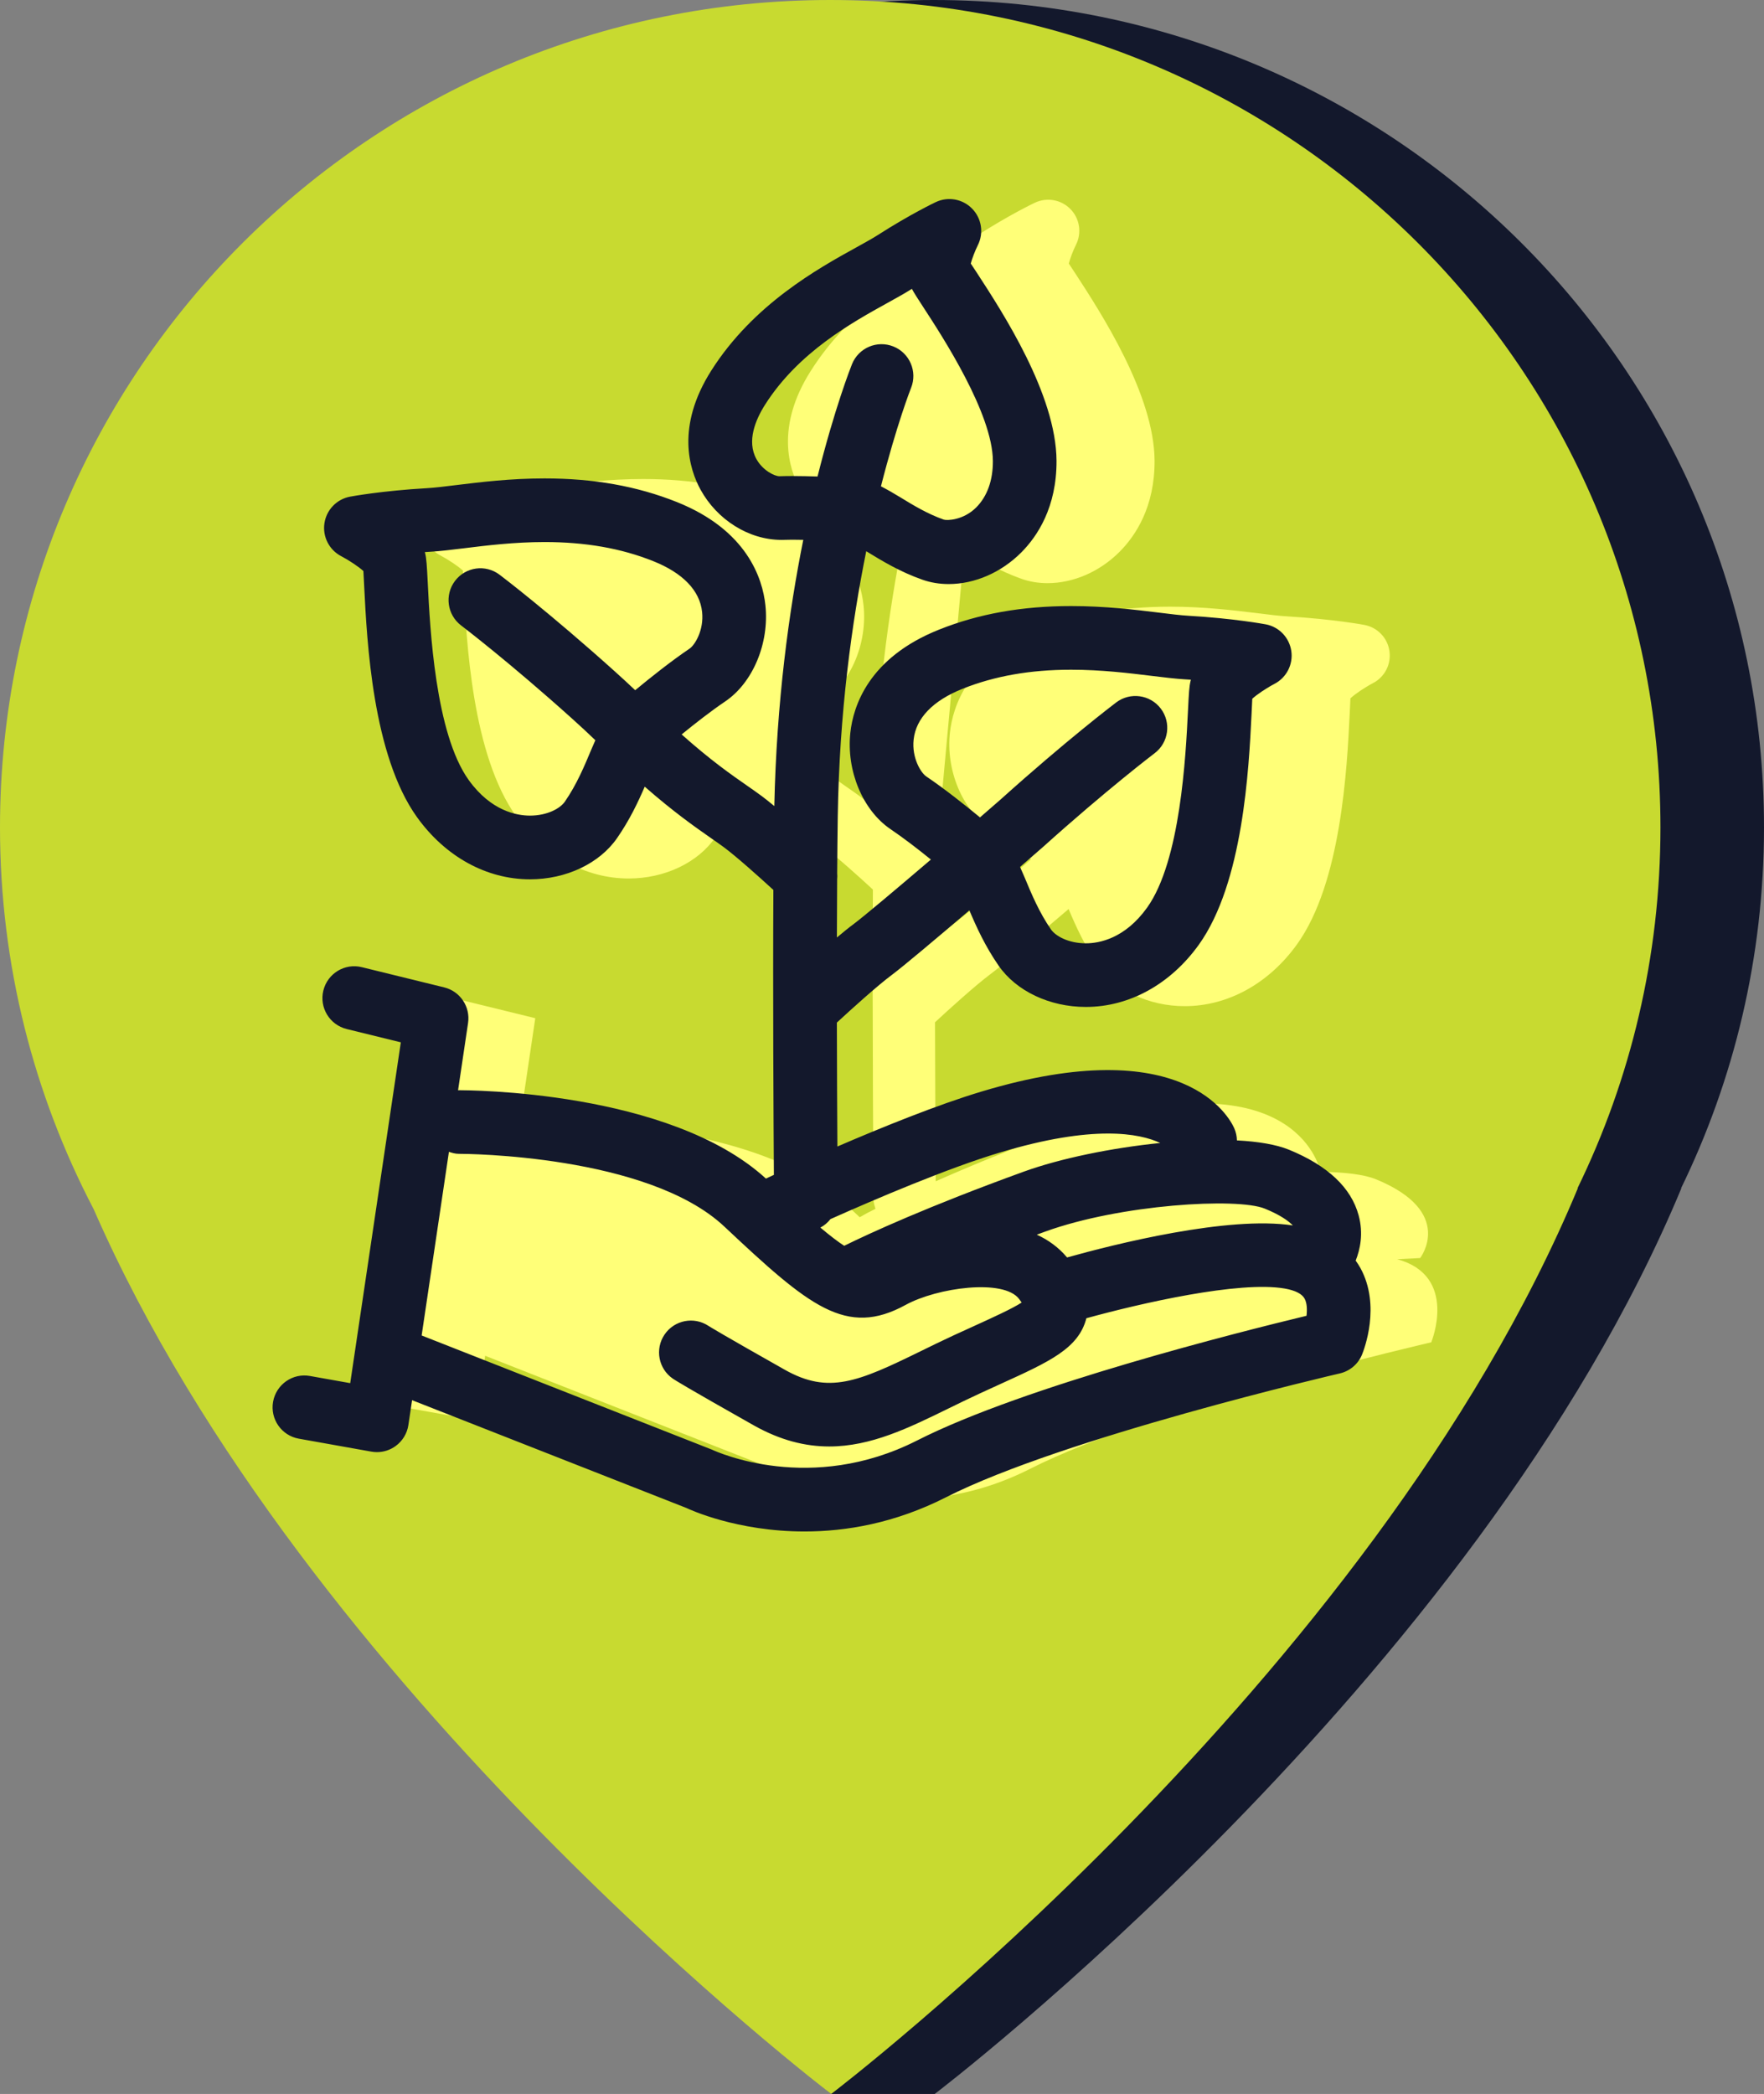 <?xml version="1.0" encoding="utf-8"?>
<!-- Generator: Adobe Illustrator 16.0.0, SVG Export Plug-In . SVG Version: 6.00 Build 0)  -->
<!DOCTYPE svg PUBLIC "-//W3C//DTD SVG 1.1//EN" "http://www.w3.org/Graphics/SVG/1.1/DTD/svg11.dtd">
<svg version="1.1" id="pepinieriste_x5F_production_x5F_de_x5F_plants"
	 xmlns="http://www.w3.org/2000/svg" xmlns:xlink="http://www.w3.org/1999/xlink" x="0px" y="0px" width="69.264px"
	 height="82.201px" viewBox="0 0 69.264 82.201" enable-background="new 0 0 69.264 82.201" xml:space="preserve">
<rect x="0" y="0" width="69.264" height="82.201" fill="#808080" stroke="none"/>
<g>
	<g>
		<path fill="#13182C" d="M69.264,32.482C69.264,14.543,54.67,0,36.666,0C18.661,0,4.066,14.543,4.066,32.482
			c0,5.404,1.332,10.498,3.676,14.982c6.968,15.932,19.994,30.727,24.896,34.736c2.145,0,4.065,0,4.065,0l0,0
			c0,0,21.253-16.158,29.324-35.572L66,46.662C68.091,42.379,69.264,37.566,69.264,32.482z"/>
		<path fill="#C8DA30" d="M65.198,32.482C65.198,14.543,50.604,0,32.6,0S0,14.543,0,32.482c0,5.404,1.332,10.498,3.676,14.982
			C12,66.502,32.637,82.201,32.637,82.201l0,0c0,0,21.252-16.158,29.324-35.572l-0.027,0.033
			C64.024,42.379,65.198,37.566,65.198,32.482z"/>
	</g>
	<g>
		<path fill="#FFFF78" d="M54.861,49.432l0.902-0.046c0,0,1.399-1.812-1.744-3.096c-0.459-0.186-1.234-0.278-2.174-0.29h0.003
			c0,0-0.794-4.375-9.063-1.954c-1.856,0.543-4.274,1.548-6.044,2.326c-0.007-1.148-0.021-3.556-0.027-6.241
			c0.546-0.508,1.601-1.461,2.171-1.886c0.439-0.326,1.776-1.451,3.074-2.559c0.279,0.664,0.627,1.434,1.159,2.204
			c0.688,0.991,1.99,1.608,3.4,1.608c1.694,0,3.303-0.886,4.412-2.43c1.739-2.425,1.96-6.897,2.067-9.048
			c0.013-0.265,0.021-0.479,0.028-0.606c0.171-0.162,0.558-0.425,0.889-0.599c0.461-0.24,0.719-0.747,0.642-1.262
			c-0.075-0.513-0.469-0.923-0.98-1.02c-0.05-0.01-1.247-0.23-3.026-0.336c-0.313-0.019-0.696-0.064-1.139-0.12
			c-0.949-0.116-2.13-0.261-3.466-0.261c-1.928,0-3.62,0.303-5.181,0.923c-2.755,1.098-3.353,2.992-3.465,4.021
			c-0.16,1.481,0.483,3.025,1.565,3.758c0.525,0.354,1.117,0.813,1.615,1.218c-1.3,1.109-2.654,2.254-3.053,2.547
			c-0.209,0.154-0.457,0.358-0.715,0.576c0.002-0.797,0.005-1.584,0.01-2.337c0.008-0.086,0.012-0.168,0.002-0.252
			c0-0.08,0.001-0.158,0.001-0.238l1.138-12.388c0.004-0.019,0.008-0.04,0.012-0.059c0.023,0.016,0.047,0.028,0.07,0.044
			c0.574,0.349,1.289,0.785,2.171,1.096c0.315,0.11,0.657,0.168,1.014,0.168c1.02,0,2.054-0.45,2.835-1.235
			c0.631-0.633,1.379-1.767,1.371-3.572c-0.012-2.597-2.115-5.822-3.125-7.372c-0.102-0.152-0.186-0.282-0.242-0.367
			c0.047-0.191,0.164-0.504,0.282-0.74c0.233-0.465,0.146-1.027-0.218-1.399c-0.364-0.371-0.922-0.473-1.395-0.251
			c-0.04,0.019-0.987,0.467-2.275,1.292c-0.221,0.142-0.506,0.298-0.832,0.477c-1.516,0.837-4.053,2.238-5.699,4.841
			c-1.382,2.181-0.854,3.843-0.415,4.64c0.643,1.168,1.874,1.952,3.146,1.952c0.001,0,0.002,0,0.003,0
			c0.282-0.008,0.588-0.006,0.895,0.002c-0.568,2.825-1.062,6.403-1.146,10.538c-0.191-0.16-0.378-0.31-0.536-0.428
			c-0.168-0.124-0.355-0.255-0.567-0.402c-0.646-0.449-1.469-1.023-2.61-2.045c0.522-0.425,1.168-0.933,1.738-1.317
			c1.082-0.73,1.728-2.274,1.567-3.755c-0.111-1.032-0.71-2.925-3.466-4.024c-1.56-0.62-3.252-0.923-5.179-0.923
			c-1.336,0-2.517,0.145-3.464,0.263c-0.443,0.054-0.828,0.102-1.141,0.12c-1.78,0.104-2.978,0.324-3.029,0.334
			c-0.51,0.096-0.905,0.505-0.981,1.021c-0.076,0.515,0.183,1.021,0.645,1.261c0.291,0.152,0.703,0.423,0.885,0.596
			c0.011,0.149,0.02,0.362,0.033,0.624c0.105,2.146,0.329,6.612,2.067,9.036c1.107,1.542,2.714,2.427,4.41,2.427
			c1.411,0,2.715-0.62,3.399-1.611c0.493-0.709,0.827-1.42,1.097-2.047c1.148,1.006,2.005,1.608,2.63,2.043
			c0.19,0.134,0.358,0.25,0.509,0.36c0.535,0.398,1.433,1.207,1.953,1.688c-0.028,5.351,0.026,12.099,0.027,12.179
			c0.001,0.124,0.038,0.234,0.072,0.348c-0.002,0-0.014,0.005-0.014,0.005h0.015l0.001,0.002c-0.242,0.118-0.447,0.228-0.618,0.33
			c-0.188-0.174-0.379-0.353-0.585-0.547c-2.932-2.751-9.01-3.132-10.775-3.184c-0.758-0.198-1.398-0.354-1.914-0.479l0.535-3.603
			l-3.233-0.793l-1.957,16.063l2.847,0.508l0.375-2.526l0,0l12.313,4.841c0,0,4.267,2.041,9.086-0.404
			c4.819-2.448,15.75-4.966,15.75-4.966S57.276,50.085,54.861,49.432z"/>
		<path fill="#13182C" d="M53.417,49.778c-0.052-0.094-0.115-0.192-0.186-0.291c0.175-0.44,0.31-1.061,0.117-1.774
			c-0.293-1.09-1.214-1.957-2.74-2.581c-0.504-0.205-1.213-0.321-2.04-0.364c-0.003-0.16-0.036-0.322-0.105-0.478
			c-0.177-0.399-1.96-3.836-9.919-1.441c-1.743,0.523-3.929,1.411-5.664,2.159c-0.008-1.268-0.016-2.991-0.02-4.865
			c0.548-0.507,1.593-1.452,2.16-1.873c0.437-0.325,1.755-1.435,3.043-2.533c0.277,0.655,0.622,1.412,1.146,2.168
			c0.692,1.002,2.006,1.624,3.427,1.624c1.704,0,3.321-0.89,4.435-2.441c1.744-2.432,1.966-6.909,2.072-9.061
			c0.013-0.258,0.021-0.469,0.028-0.596c0.172-0.161,0.552-0.417,0.874-0.586c0.473-0.247,0.737-0.766,0.658-1.292
			s-0.481-0.946-1.005-1.044c-0.051-0.009-1.25-0.232-3.031-0.336c-0.312-0.018-0.697-0.066-1.142-0.121
			c-0.947-0.116-2.128-0.26-3.465-0.26c-1.93,0-3.627,0.302-5.188,0.925c-2.77,1.104-3.371,3.01-3.483,4.048
			c-0.161,1.491,0.487,3.046,1.577,3.784c0.515,0.348,1.094,0.796,1.586,1.194c-1.291,1.102-2.629,2.23-3.022,2.523
			c-0.196,0.145-0.428,0.334-0.669,0.537c0.001-0.78,0.005-1.547,0.01-2.286c0.006-0.08,0.01-0.157,0.001-0.237
			c0.006-0.791,0.013-1.542,0.023-2.224c0.061-4.086,0.557-7.635,1.118-10.417c0.011,0.007,0.022,0.013,0.033,0.02
			c0.576,0.352,1.292,0.79,2.176,1.099c0.319,0.113,0.665,0.17,1.027,0.17c1.026,0,2.067-0.453,2.854-1.243
			c0.634-0.637,1.389-1.777,1.382-3.594c-0.013-2.605-2.119-5.834-3.131-7.387c-0.097-0.147-0.179-0.272-0.236-0.358
			c0.049-0.189,0.163-0.491,0.277-0.72c0.239-0.477,0.15-1.052-0.223-1.434c-0.372-0.383-0.948-0.486-1.428-0.258
			c-0.04,0.019-0.988,0.468-2.28,1.295c-0.22,0.141-0.504,0.296-0.832,0.478c-1.517,0.838-4.057,2.242-5.708,4.848
			c-1.39,2.195-0.856,3.869-0.415,4.67c0.648,1.178,1.89,1.969,3.174,1.969c0.001,0,0.002,0,0.003,0
			c0.269-0.01,0.562-0.009,0.855-0.002c-0.563,2.807-1.05,6.354-1.137,10.451c-0.176-0.145-0.345-0.281-0.491-0.39
			c-0.17-0.126-0.36-0.259-0.574-0.408c-0.639-0.444-1.453-1.014-2.573-2.014c0.516-0.421,1.149-0.917,1.708-1.294
			c1.09-0.736,1.74-2.291,1.58-3.781c-0.111-1.039-0.712-2.945-3.484-4.051c-1.562-0.622-3.258-0.924-5.187-0.924
			c-1.341,0-2.523,0.146-3.473,0.262c-0.44,0.054-0.823,0.102-1.132,0.12c-1.785,0.102-2.983,0.325-3.033,0.334
			c-0.524,0.098-0.928,0.519-1.006,1.046c-0.078,0.528,0.188,1.046,0.661,1.292c0.284,0.147,0.686,0.412,0.869,0.582
			c0.01,0.148,0.019,0.356,0.032,0.609c0.107,2.15,0.33,6.625,2.074,9.054c1.113,1.55,2.73,2.439,4.435,2.439c0,0,0,0,0,0
			c1.421,0,2.734-0.623,3.423-1.623c0.484-0.697,0.816-1.396,1.083-2.014c1.129,0.988,1.976,1.583,2.596,2.015
			c0.191,0.133,0.361,0.251,0.512,0.363c0.499,0.371,1.368,1.149,1.943,1.676c-0.022,4.142,0.006,9.112,0.02,11.185
			c-0.13,0.061-0.239,0.111-0.312,0.146c-3.799-3.472-11.733-3.466-12.068-3.47c-0.008,0-0.014,0.004-0.021,0.005l0.393-2.644
			c0.095-0.638-0.312-1.244-0.938-1.397l-3.232-0.793c-0.671-0.167-1.348,0.246-1.512,0.916c-0.165,0.67,0.246,1.347,0.916,1.512
			l2.126,0.522l-1.987,13.379l-1.579-0.281c-0.678-0.124-1.329,0.331-1.45,1.011s0.331,1.329,1.011,1.45l2.846,0.508
			c0.073,0.013,0.146,0.02,0.22,0.02c0.26,0,0.516-0.081,0.729-0.235c0.274-0.197,0.458-0.497,0.507-0.831l0.145-0.973l10.768,4.23
			c0.123,0.059,1.979,0.924,4.642,0.924c1.621,0,3.542-0.321,5.551-1.341c4.627-2.351,15.356-4.838,15.464-4.863
			c0.395-0.091,0.721-0.366,0.875-0.74C53.558,52.982,54.23,51.26,53.417,49.778z M36.366,30.477
			c-0.204-0.138-0.57-0.722-0.492-1.444c0.091-0.839,0.756-1.529,1.924-1.995c1.262-0.502,2.656-0.747,4.263-0.747
			c1.185,0,2.281,0.134,3.161,0.242c0.508,0.062,0.947,0.114,1.302,0.135c0.08,0.004,0.159,0.009,0.237,0.015
			c-0.004,0.014-0.008,0.027-0.011,0.041c-0.055,0.221-0.069,0.476-0.104,1.181c-0.087,1.764-0.291,5.893-1.606,7.727
			c-0.873,1.217-1.881,1.399-2.403,1.399c-0.683,0-1.188-0.283-1.371-0.546c-0.462-0.668-0.767-1.397-1.034-2.041
			c-0.062-0.147-0.12-0.275-0.179-0.411c0.466-0.402,0.807-0.699,0.91-0.792c2.496-2.245,4.356-3.659,4.375-3.673
			c0.55-0.417,0.658-1.201,0.241-1.751c-0.416-0.549-1.201-0.658-1.751-0.242c-0.078,0.06-1.956,1.486-4.535,3.806
			c-0.101,0.09-0.403,0.354-0.813,0.707C37.889,31.601,37.089,30.965,36.366,30.477z M24.941,27.095
			c-0.248-0.234-0.507-0.475-0.786-0.725c-2.58-2.321-4.458-3.748-4.538-3.808c-0.551-0.418-1.334-0.309-1.751,0.242
			c-0.417,0.55-0.308,1.334,0.242,1.751c0.019,0.014,1.88,1.428,4.376,3.674c0.324,0.291,0.618,0.565,0.893,0.83
			c-0.053,0.122-0.104,0.234-0.159,0.365c-0.269,0.644-0.573,1.374-1.041,2.049c-0.181,0.262-0.687,0.545-1.368,0.545
			c-0.523,0-1.531-0.182-2.405-1.397c-1.314-1.831-1.52-5.958-1.607-7.72c-0.036-0.712-0.051-0.97-0.105-1.188
			c-0.003-0.014-0.006-0.027-0.01-0.04c0.079-0.005,0.158-0.01,0.239-0.015c0.354-0.021,0.791-0.073,1.294-0.135
			c0.882-0.109,1.98-0.244,3.168-0.244c1.606,0,3,0.244,4.261,0.747c1.169,0.466,1.834,1.156,1.924,1.996
			c0.078,0.722-0.289,1.304-0.492,1.441C26.344,25.958,25.533,26.605,24.941,27.095z M49.665,47.447
			c0.623,0.255,0.936,0.491,1.099,0.66c-2.534-0.391-7.005,0.736-8.865,1.256c-0.33-0.393-0.734-0.687-1.189-0.894
			c0.11-0.04,0.216-0.08,0.329-0.121C43.993,47.278,48.578,47.003,49.665,47.447z M39.264,45.243
			c3.667-1.102,5.47-0.758,6.295-0.374c-1.92,0.194-3.928,0.606-5.373,1.13c-3.766,1.367-6.035,2.413-7.038,2.906
			c-0.243-0.156-0.545-0.387-0.936-0.715c0.157-0.081,0.287-0.194,0.396-0.332C34.358,47.077,37.196,45.864,39.264,45.243z
			 M31.121,18.687c-0.177,0-0.352,0.002-0.517,0.008c-0.19,0-0.656-0.226-0.904-0.676c-0.388-0.705-0.031-1.546,0.337-2.127
			c1.309-2.064,3.413-3.228,4.806-3.998c0.378-0.208,0.706-0.391,0.962-0.555c0.09,0.168,0.227,0.378,0.455,0.729
			c0.743,1.139,2.717,4.165,2.726,6.032c0.003,0.758-0.223,1.387-0.653,1.818c-0.508,0.509-1.154,0.523-1.279,0.479
			c-0.638-0.224-1.204-0.569-1.704-0.875c-0.27-0.165-0.516-0.306-0.759-0.431c0.618-2.427,1.169-3.833,1.182-3.863
			c0.258-0.64-0.053-1.368-0.692-1.626c-0.642-0.258-1.367,0.052-1.626,0.691c-0.055,0.136-0.681,1.726-1.354,4.413
			C31.781,18.696,31.447,18.687,31.121,18.687z M51.301,51.653c-2.576,0.62-11.077,2.753-15.293,4.896
			c-4.178,2.118-7.833,0.459-8.064,0.354l-11.388-4.477l1.071-7.209c0.124,0.041,0.25,0.078,0.388,0.078c0.002,0-0.002,0,0.01,0
			c0.218,0,7.405,0.029,10.415,2.854c3.337,3.137,4.784,4.356,7.121,3.076c1.233-0.677,3.849-1.04,4.456-0.23
			c0.039,0.053,0.071,0.098,0.098,0.138c-0.369,0.24-1.145,0.593-1.844,0.911l-0.828,0.378c-0.46,0.213-0.896,0.426-1.313,0.631
			c-2.444,1.197-3.596,1.687-5.312,0.72c-2.504-1.413-2.965-1.701-3.003-1.726c-0.57-0.375-1.336-0.225-1.721,0.342
			c-0.388,0.57-0.24,1.348,0.331,1.736c0.082,0.055,0.551,0.351,3.166,1.826c1.063,0.598,2.04,0.832,2.969,0.832
			c1.638,0,3.126-0.729,4.669-1.485c0.401-0.196,0.819-0.401,1.262-0.605l0.815-0.373c1.9-0.864,3.047-1.386,3.35-2.569
			c0-0.001,0-0.002,0-0.002c2.104-0.579,5.998-1.479,7.794-1.165c0.409,0.073,0.669,0.205,0.773,0.392
			C51.321,51.151,51.329,51.41,51.301,51.653z"/>
	</g>
</g>
</svg>
